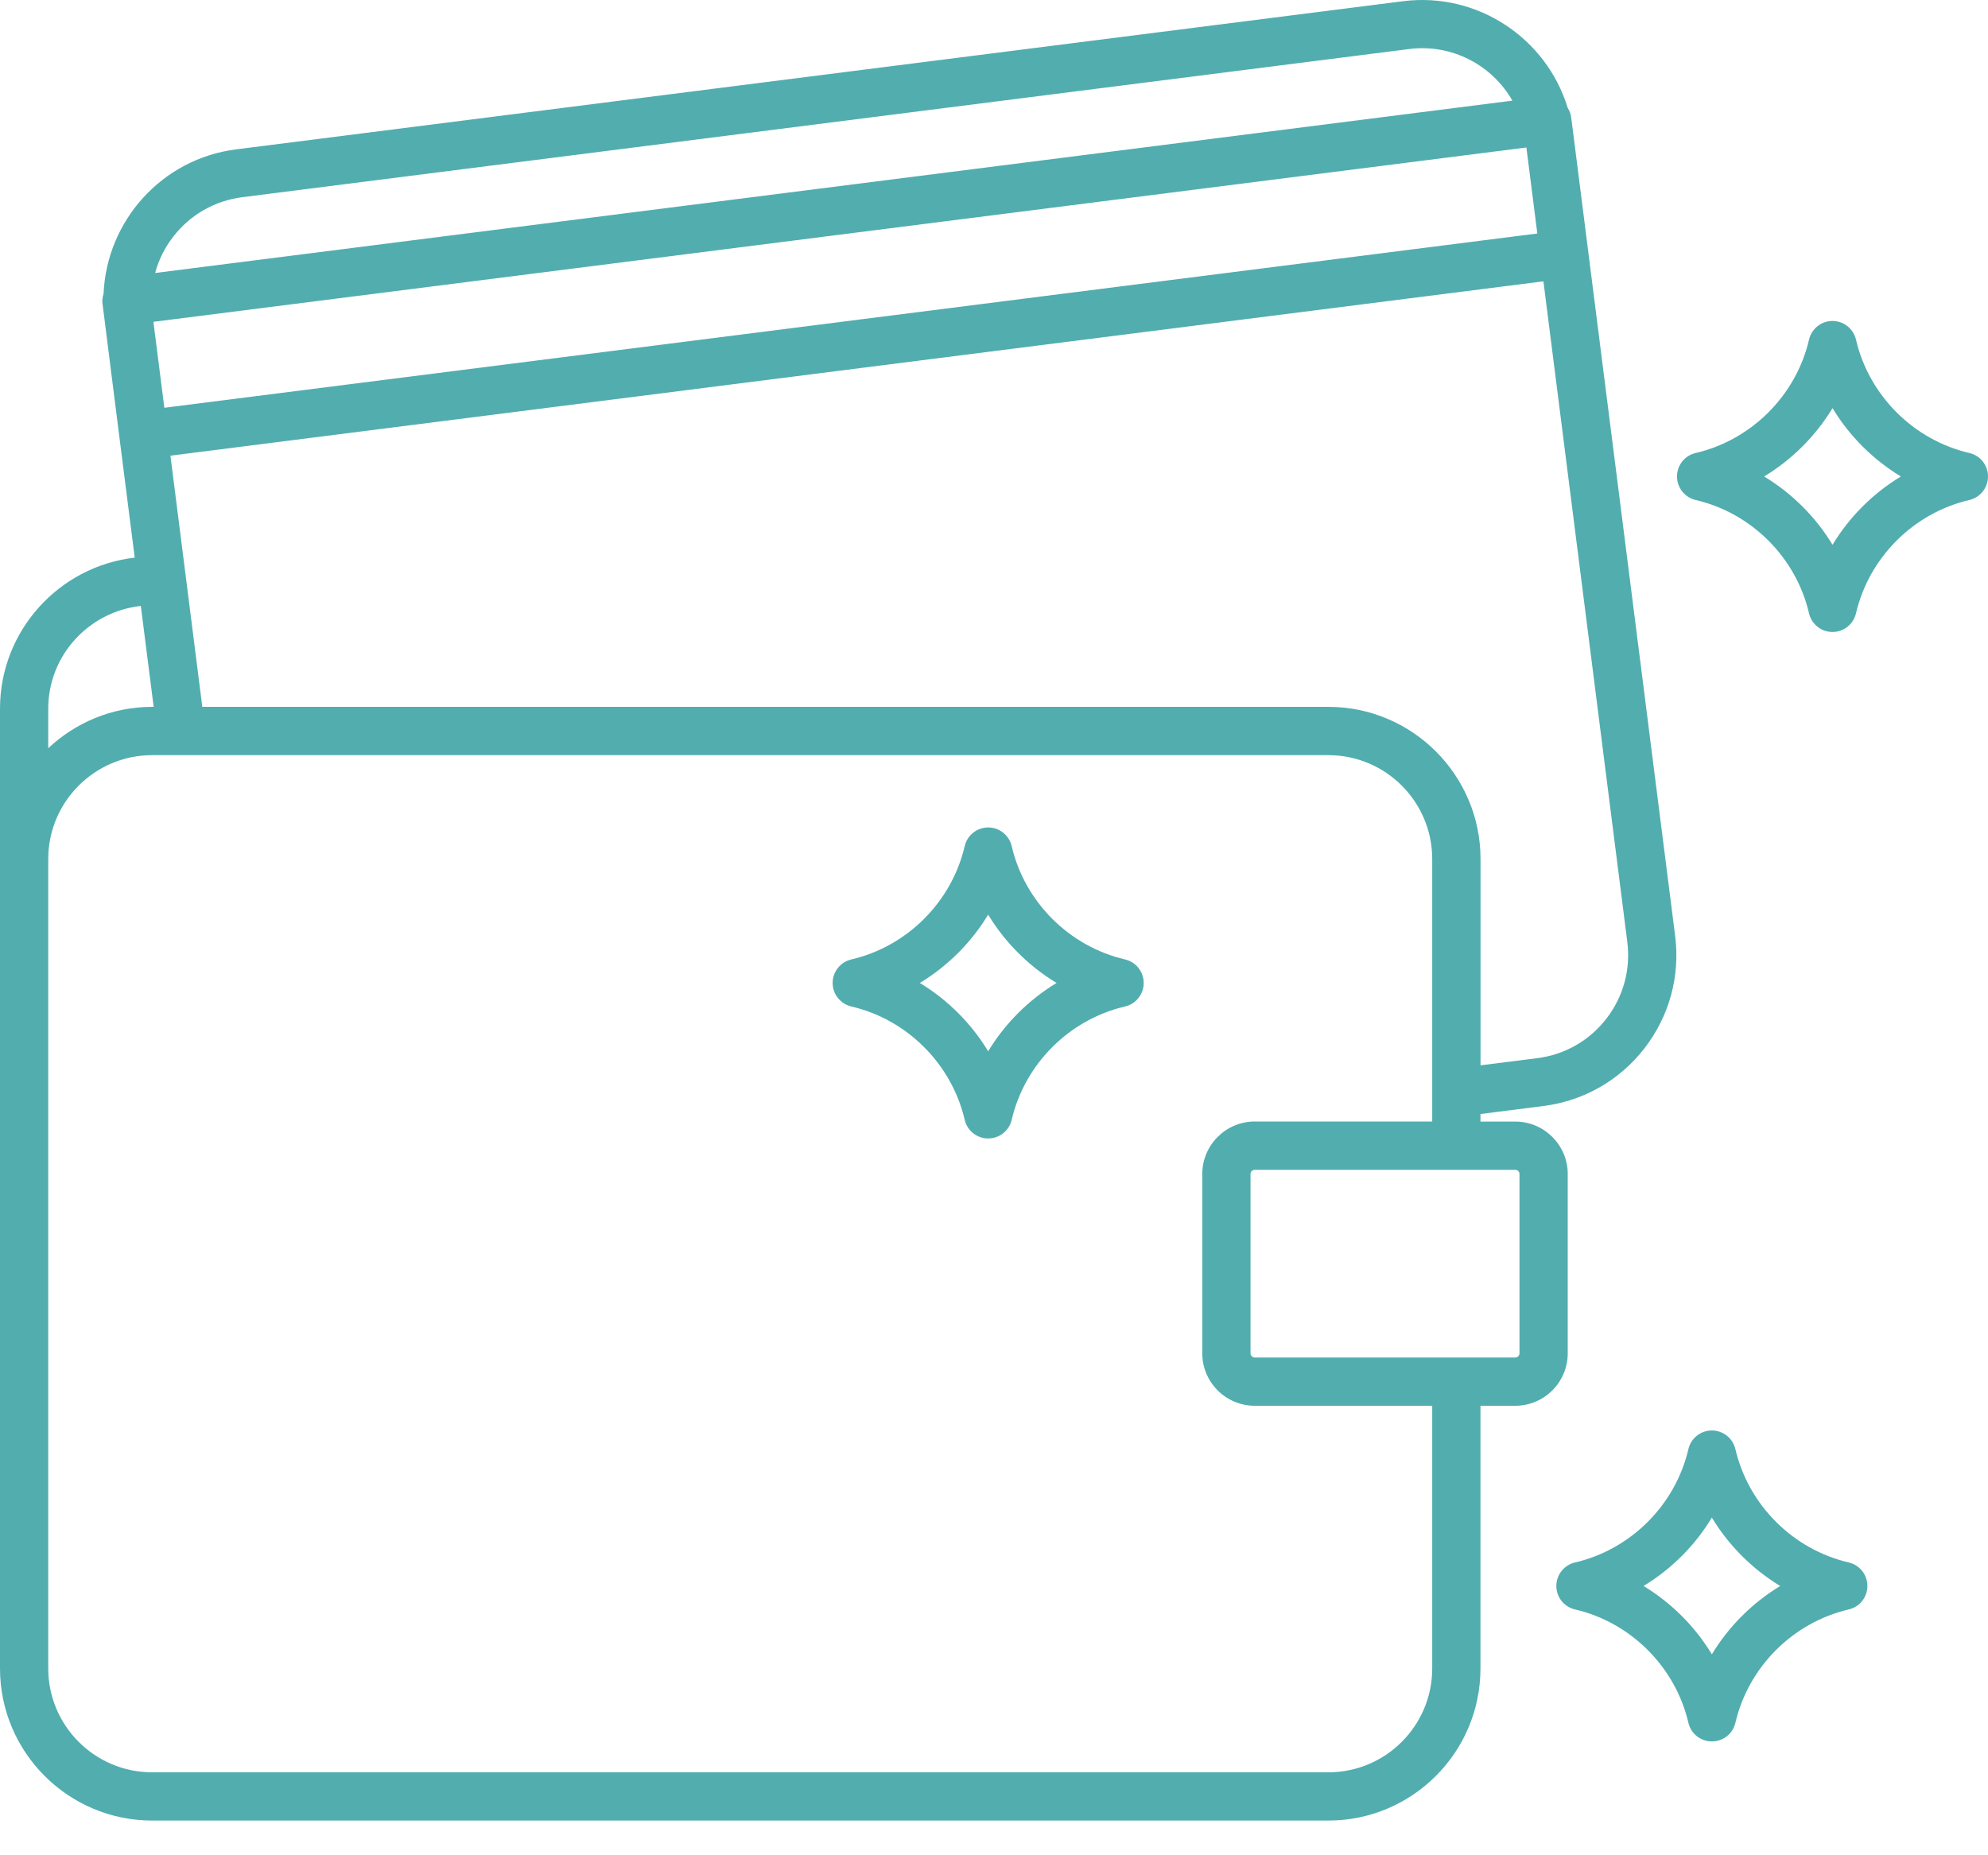 <?xml version="1.0" encoding="UTF-8"?> <svg xmlns="http://www.w3.org/2000/svg" width="30" height="28" viewBox="0 0 30 28" fill="none"><path d="M23.658 17.718C23.658 17.282 23.303 16.927 22.866 16.927H22.341V16.813L23.291 16.692C23.899 16.615 24.441 16.305 24.816 15.821C25.191 15.336 25.356 14.734 25.279 14.126L23.74 2.006C23.74 2.006 23.74 2.005 23.74 2.005L23.71 1.773C23.704 1.719 23.684 1.671 23.657 1.627C23.337 0.578 22.298 -0.123 21.174 0.018L3.565 2.254C2.44 2.396 1.609 3.336 1.563 4.433C1.547 4.482 1.54 4.533 1.547 4.587L1.577 4.819C1.577 4.82 1.577 4.82 1.577 4.82L1.701 5.803L1.803 6.607C1.803 6.607 1.803 6.607 1.803 6.608L2.033 8.416C0.891 8.547 0 9.519 0 10.696V12.964V25.18C0 26.446 1.03 27.476 2.295 27.476H20.046C21.312 27.476 22.341 26.446 22.341 25.18V21.216H22.866C23.303 21.216 23.658 20.861 23.658 20.424V17.718ZM24.241 15.374C23.984 15.706 23.614 15.917 23.199 15.97L22.342 16.078V12.964C22.342 11.698 21.312 10.668 20.046 10.668H3.053L2.572 6.877L23.291 4.246L24.557 14.217C24.609 14.632 24.497 15.044 24.241 15.374ZM23.034 2.226L23.199 3.524L2.48 6.154L2.315 4.857L23.034 2.226ZM3.657 2.976L21.265 0.74C21.913 0.658 22.518 0.985 22.823 1.519L2.341 4.12C2.394 3.923 2.486 3.737 2.615 3.571C2.871 3.24 3.241 3.029 3.657 2.976ZM2.125 9.145L2.319 10.668H2.295C1.689 10.668 1.139 10.907 0.728 11.292V10.696C0.728 9.89 1.342 9.231 2.125 9.145ZM21.613 25.18C21.613 26.045 20.91 26.748 20.046 26.748H2.295C1.431 26.748 0.728 26.045 0.728 25.18V12.964C0.728 12.1 1.431 11.397 2.295 11.397H20.046C20.91 11.397 21.613 12.1 21.613 12.964V16.926H18.935C18.498 16.926 18.143 17.282 18.143 17.718V20.424C18.143 20.861 18.498 21.216 18.935 21.216H21.613V25.18ZM22.93 20.424C22.93 20.459 22.901 20.488 22.866 20.488H18.935C18.899 20.488 18.871 20.459 18.871 20.424V17.718C18.871 17.683 18.9 17.655 18.935 17.655H22.866C22.901 17.655 22.93 17.683 22.93 17.718V20.424Z" fill="#52ADAF"></path><path d="M16.978 14.48C16.135 14.284 15.463 13.613 15.267 12.77C15.228 12.605 15.082 12.488 14.912 12.488C14.743 12.488 14.596 12.605 14.558 12.77C14.361 13.613 13.69 14.284 12.847 14.48C12.682 14.519 12.565 14.666 12.565 14.835C12.565 15.004 12.682 15.151 12.847 15.19C13.69 15.386 14.361 16.058 14.558 16.901C14.596 17.065 14.743 17.182 14.912 17.182C15.082 17.182 15.228 17.065 15.267 16.901C15.463 16.058 16.135 15.386 16.978 15.19C17.143 15.151 17.259 15.004 17.259 14.835C17.259 14.666 17.143 14.519 16.978 14.48ZM14.912 15.866C14.657 15.445 14.302 15.09 13.881 14.835C14.302 14.58 14.657 14.225 14.912 13.804C15.167 14.225 15.523 14.58 15.944 14.835C15.523 15.09 15.167 15.445 14.912 15.866Z" fill="#52ADAF"></path><path d="M27.899 23.581C27.056 23.385 26.384 22.713 26.188 21.87C26.149 21.705 26.002 21.589 25.833 21.589C25.664 21.589 25.517 21.705 25.479 21.87C25.282 22.713 24.611 23.385 23.768 23.581C23.603 23.619 23.486 23.766 23.486 23.936C23.486 24.105 23.603 24.252 23.768 24.29C24.611 24.486 25.282 25.158 25.479 26.001C25.517 26.166 25.664 26.282 25.833 26.282C26.002 26.282 26.149 26.166 26.188 26.001C26.384 25.158 27.056 24.486 27.899 24.29C28.064 24.252 28.18 24.105 28.18 23.936C28.18 23.766 28.064 23.62 27.899 23.581ZM25.833 24.967C25.578 24.546 25.223 24.191 24.802 23.936C25.223 23.681 25.578 23.326 25.833 22.904C26.088 23.326 26.444 23.681 26.864 23.936C26.444 24.191 26.088 24.546 25.833 24.967Z" fill="#52ADAF"></path><path d="M29.719 6.837C28.876 6.64 28.204 5.969 28.008 5.126C27.969 4.961 27.823 4.844 27.654 4.844C27.484 4.844 27.337 4.961 27.299 5.126C27.103 5.969 26.431 6.64 25.588 6.837C25.423 6.875 25.307 7.022 25.307 7.191C25.307 7.36 25.423 7.507 25.588 7.546C26.431 7.742 27.103 8.413 27.299 9.256C27.337 9.421 27.484 9.538 27.654 9.538C27.823 9.538 27.969 9.421 28.008 9.256C28.205 8.413 28.876 7.742 29.719 7.546C29.884 7.507 30 7.36 30 7.191C30 7.022 29.884 6.875 29.719 6.837ZM27.654 8.222C27.399 7.801 27.043 7.446 26.622 7.191C27.043 6.936 27.398 6.581 27.654 6.16C27.909 6.581 28.264 6.936 28.685 7.191C28.264 7.446 27.908 7.801 27.654 8.222Z" fill="#52ADAF"></path></svg> 